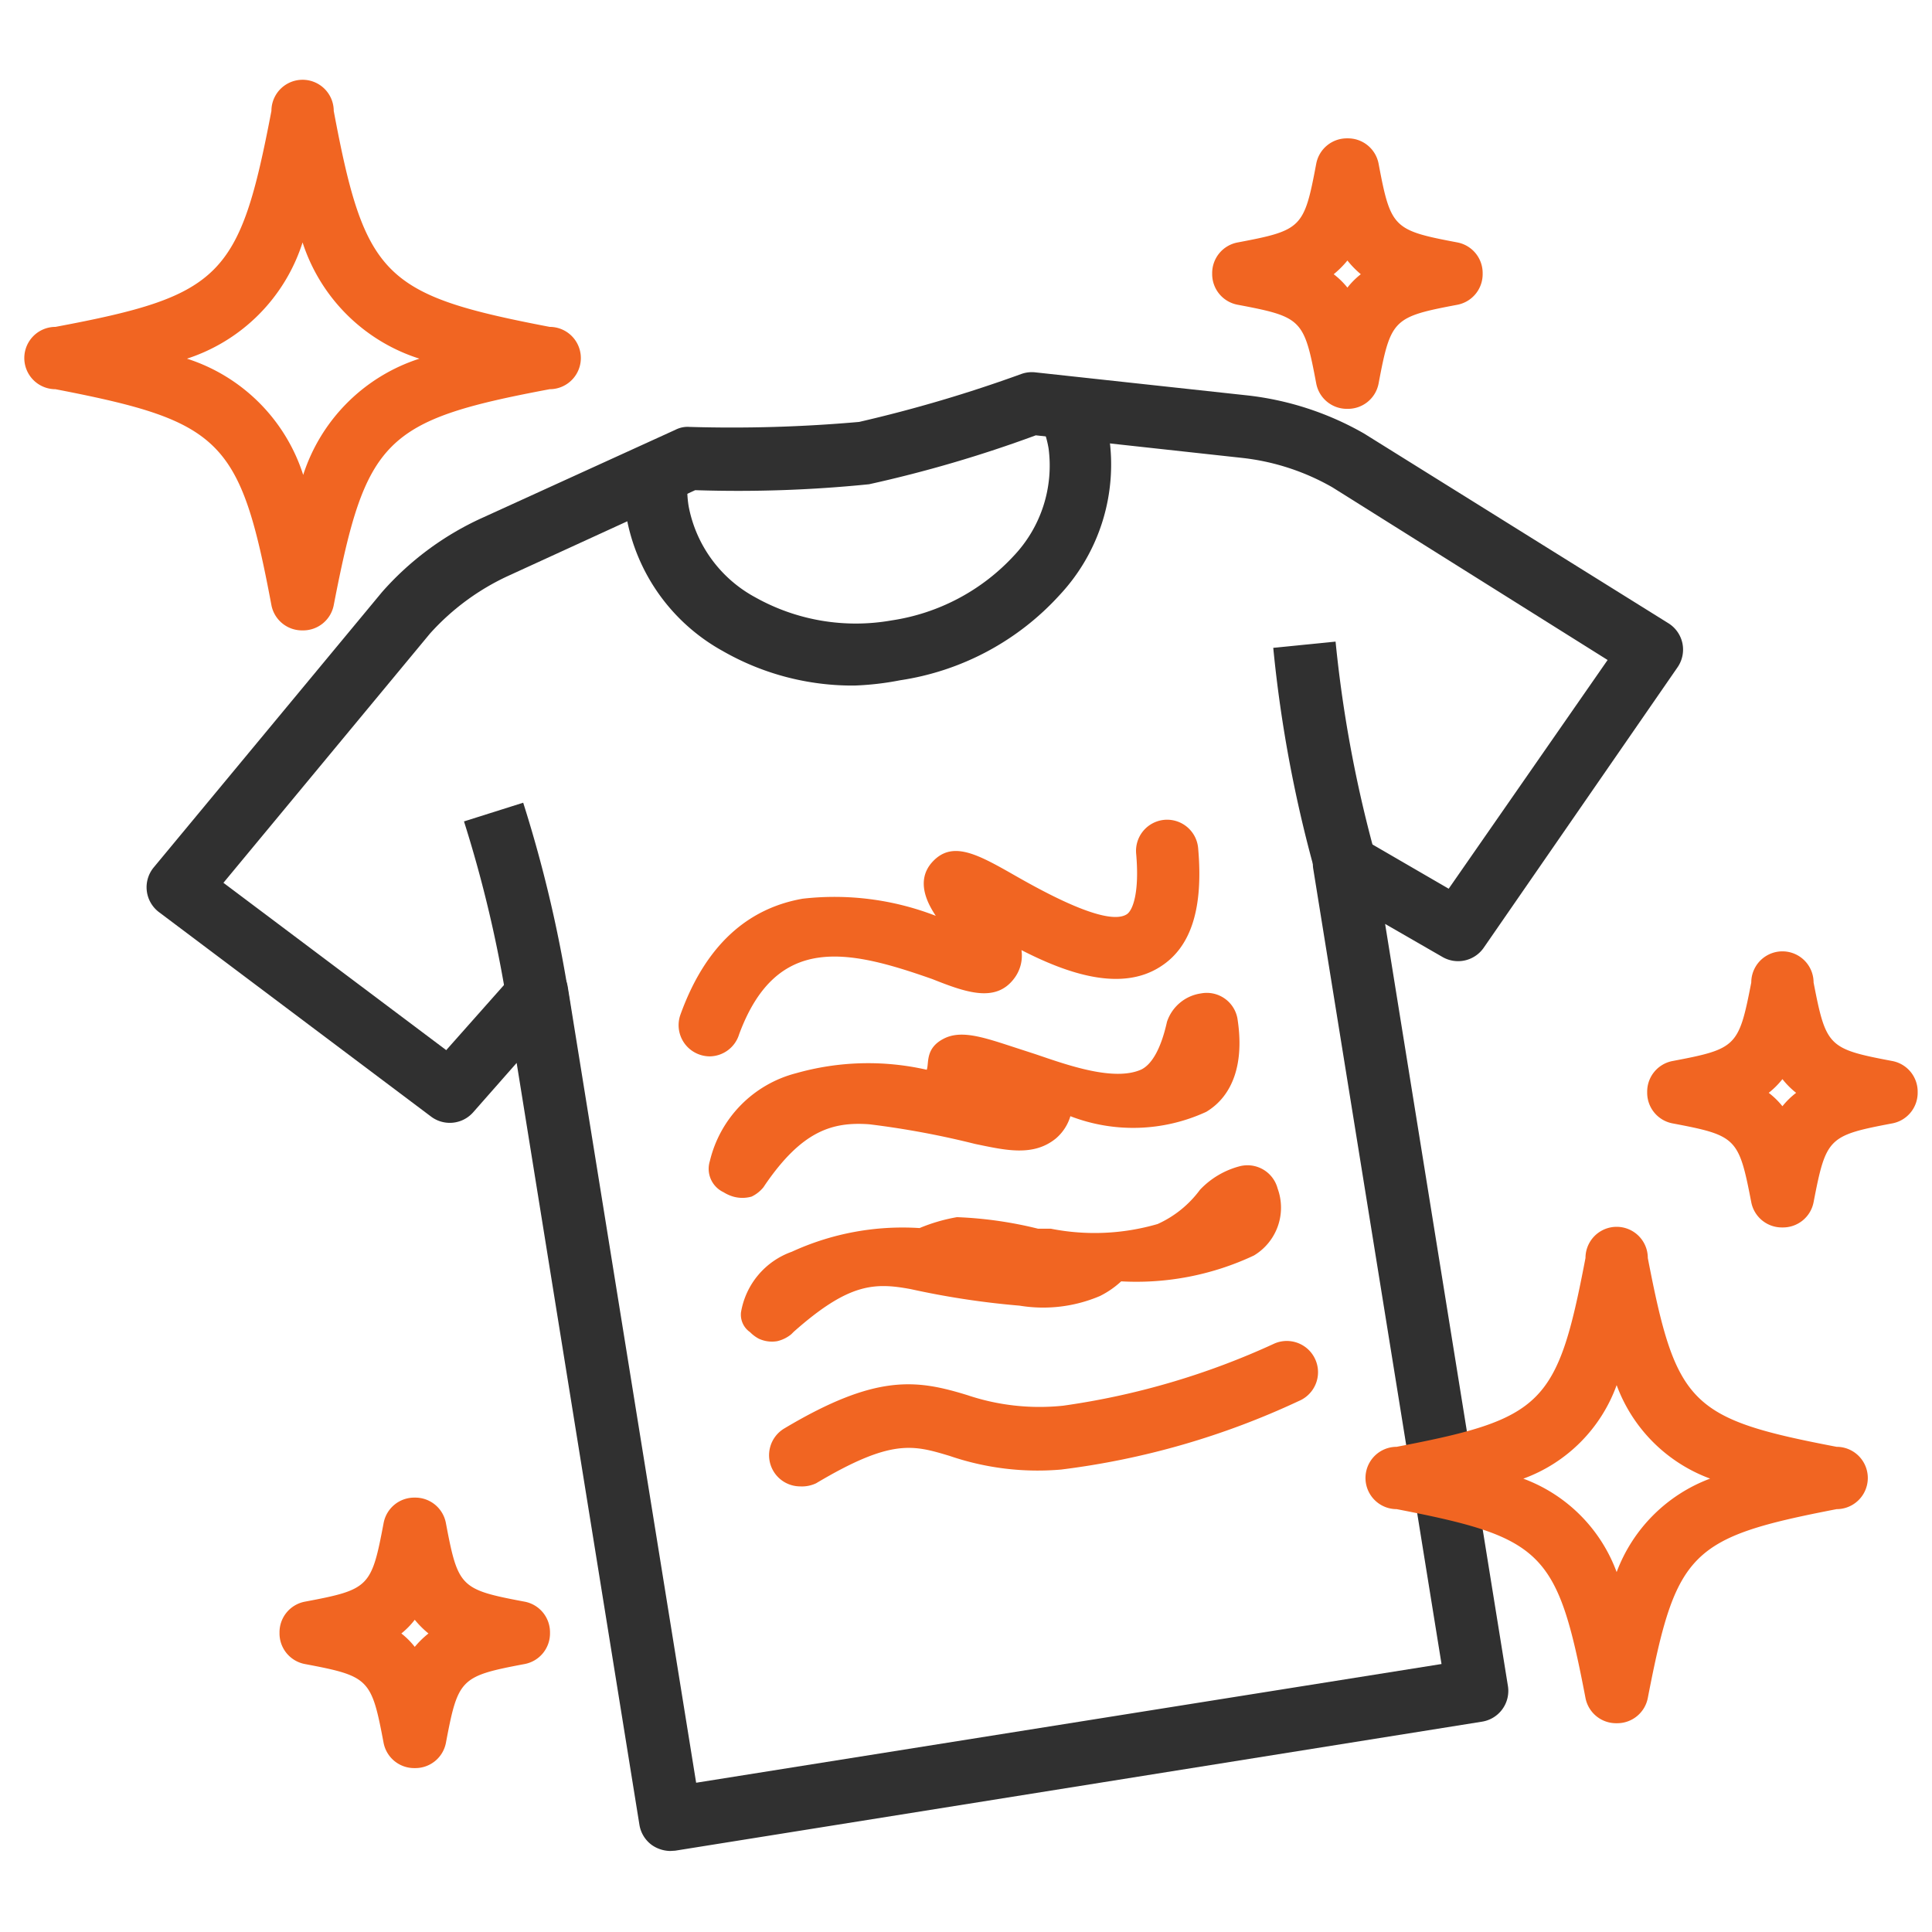 <svg id="Слой_1" data-name="Слой 1" xmlns="http://www.w3.org/2000/svg" viewBox="0 0 62 62"><defs><style>.cls-1{fill:#303030;}.cls-2{fill:#f16522;}</style></defs><path class="cls-1" d="M21.51,59.4a1.06,1.06,0,0,1-.59-.19,1,1,0,0,1-.4-.65L16.58,34.11l-1.4,1.59a1,1,0,0,1-1.35.13L5.1,29.27a1,1,0,0,1-.17-1.43L12.26,19a9.53,9.53,0,0,1,3.19-2.37l6.23-2.84a.85.85,0,0,1,.44-.09,46.22,46.22,0,0,0,5.45-.16A44.48,44.48,0,0,0,32.78,12a1,1,0,0,1,.45-.05l6.81.74a9.71,9.71,0,0,1,3.73,1.22l0,0L53.54,20a1,1,0,0,1,.45.64,1,1,0,0,1-.16.78l-6.22,9a1,1,0,0,1-1.32.29l-1.84-1.06,3.94,24.45a1,1,0,0,1-.83,1.15L21.67,59.39ZM17.24,30.87a1,1,0,0,1,.28,0,1,1,0,0,1,.7.8l4.12,25.54L46.26,53.4,42.14,27.86a1,1,0,0,1,1.49-1l2.86,1.66,5.1-7.34-8.83-5.54a7.48,7.48,0,0,0-2.94-.95l-6.58-.72a40.88,40.88,0,0,1-5.35,1.57,41.66,41.66,0,0,1-5.58.19l-6,2.75a7.72,7.72,0,0,0-2.51,1.85l-6.63,8,7.15,5.37,2.2-2.48A1,1,0,0,1,17.24,30.87Z"/><path class="cls-1" d="M27.42,22a8.37,8.37,0,0,1-4.23-1.11,6.17,6.17,0,0,1-3.09-4.32,5.08,5.08,0,0,1,0-1.74l2,.33a3.32,3.32,0,0,0,0,1.09,4.21,4.21,0,0,0,2.14,2.92,6.6,6.6,0,0,0,4.37.74,6.68,6.68,0,0,0,3.93-2.08,4.21,4.21,0,0,0,1.11-3.44,3.29,3.29,0,0,0-.34-1l1.77-.94A5.25,5.25,0,0,1,35.59,14,6.13,6.13,0,0,1,34,19.1a8.64,8.64,0,0,1-5.11,2.73A9.33,9.33,0,0,1,27.42,22Z"/><path class="cls-1" d="M42.28,28.26a42,42,0,0,1-1.42-7.47l2-.2a40.85,40.85,0,0,0,1.34,7.08Z"/><path class="cls-1" d="M16.44,33.36a40.28,40.28,0,0,0-1.55-7l1.9-.6a42.19,42.19,0,0,1,1.64,7.43Z"/><path class="cls-2" d="M51.88,55.3a1,1,0,0,1-1-.81c-.9-4.7-1.36-5.15-6.06-6.06a1,1,0,0,1,0-2c4.7-.9,5.16-1.35,6.06-6.06a1,1,0,0,1,2,0c.91,4.71,1.36,5.16,6.06,6.06a1,1,0,0,1,0,2c-4.7.91-5.15,1.36-6.06,6.06A1,1,0,0,1,51.88,55.3Zm-3-7.85a5.06,5.06,0,0,1,3,3,5.11,5.11,0,0,1,3-3,5.06,5.06,0,0,1-3-3A5,5,0,0,1,48.89,47.45Z"/><path class="cls-2" d="M57.2,39.39h0a1,1,0,0,1-1-.81c-.4-2.07-.47-2.14-2.53-2.53a1,1,0,0,1-.81-1,1,1,0,0,1,.81-1c2.06-.39,2.13-.46,2.53-2.52a1,1,0,0,1,2,0c.4,2.06.47,2.13,2.53,2.52a1,1,0,0,1,.81,1,1,1,0,0,1-.81,1c-2.06.39-2.13.46-2.53,2.53A1,1,0,0,1,57.2,39.39Zm-.44-4.32a2.56,2.56,0,0,1,.44.43,2.56,2.56,0,0,1,.44-.43,2.62,2.62,0,0,1-.44-.44A2.62,2.62,0,0,1,56.76,35.07Z"/><path class="cls-2" d="M43.24,13.12h0a1,1,0,0,1-1-.81c-.39-2.07-.46-2.14-2.52-2.53a1,1,0,0,1-.82-1,1,1,0,0,1,.82-1c2.06-.39,2.13-.46,2.52-2.53a1,1,0,0,1,1-.81,1,1,0,0,1,1,.81c.39,2.07.47,2.14,2.53,2.53a1,1,0,0,1,.81,1,1,1,0,0,1-.81,1c-2.06.39-2.14.46-2.53,2.53A1,1,0,0,1,43.24,13.12ZM42.8,8.8a2.55,2.55,0,0,1,.44.43,2.5,2.5,0,0,1,.43-.43,3,3,0,0,1-.43-.44A3.05,3.05,0,0,1,42.8,8.8Z"/><path class="cls-2" d="M13.31,56.74h0a1,1,0,0,1-1-.81c-.39-2.06-.46-2.14-2.53-2.53a1,1,0,0,1-.81-1,1,1,0,0,1,.81-1c2.07-.39,2.14-.46,2.53-2.52a1,1,0,0,1,1-.82,1,1,0,0,1,1,.82c.39,2.06.46,2.13,2.53,2.52a1,1,0,0,1,.81,1,1,1,0,0,1-.81,1c-2.07.39-2.14.47-2.53,2.53A1,1,0,0,1,13.31,56.74Zm-.43-4.32a2.5,2.5,0,0,1,.43.43,3,3,0,0,1,.44-.43,3.05,3.05,0,0,1-.44-.44A2.55,2.55,0,0,1,12.88,52.42Z"/><path class="cls-2" d="M9.71,20.23a1,1,0,0,1-1-.81c-1-5.32-1.6-5.9-6.93-6.93a1,1,0,0,1,0-2c5.33-1,5.91-1.6,6.93-6.93a1,1,0,0,1,2,0c1,5.33,1.61,5.91,6.93,6.93a1,1,0,0,1,0,2c-5.32,1-5.9,1.61-6.93,6.93A1,1,0,0,1,9.71,20.23ZM6,11.51a5.76,5.76,0,0,1,3.73,3.73,5.78,5.78,0,0,1,3.73-3.73A5.78,5.78,0,0,1,9.71,7.78,5.76,5.76,0,0,1,6,11.51Z"/><path class="cls-2" d="M22.78,33.9a1,1,0,0,1-.34-.06,1,1,0,0,1-.6-1.29c.89-2.46,2.38-3.44,3.92-3.71a9,9,0,0,1,4.27.55c-.21-.32-.7-1.11-.09-1.75s1.37-.26,2.48.37c.84.48,3.07,1.76,3.74,1.33.2-.13.41-.72.3-1.95a1,1,0,0,1,.9-1.08,1,1,0,0,1,1.09.91c.17,1.92-.22,3.17-1.21,3.8-1.27.82-3,.22-4.46-.53a1.21,1.21,0,0,1-.25.93c-.59.76-1.53.43-2.61,0-2.7-.95-5-1.47-6.2,1.77A1,1,0,0,1,22.78,33.9Z"/><path class="cls-2" d="M39.71,32.68c.23,1.45-.15,2.49-1,3a5.6,5.6,0,0,1-4.36.14,1.51,1.51,0,0,1-.46.71c-.73.6-1.63.38-2.6.18a27.8,27.8,0,0,0-3.39-.63c-1.21-.09-2.17.23-3.34,1.93l-.06.09a1.1,1.1,0,0,1-.38.3,1.08,1.08,0,0,1-.59,0,1.23,1.23,0,0,1-.31-.14.83.83,0,0,1-.44-1,3.83,3.83,0,0,1,2.77-2.82,8.47,8.47,0,0,1,4.19-.11c.08-.21-.06-.69.55-1s1.39,0,2.54.37l.4.13c1,.34,2.52.89,3.4.49.32-.16.62-.63.82-1.53a1.35,1.35,0,0,1,1.09-.91A1,1,0,0,1,39.71,32.68Z"/><path class="cls-2" d="M41,38.14a1.79,1.79,0,0,1-.76,2.15,8.86,8.86,0,0,1-4.26.83,2.92,2.92,0,0,1-.68.47,4.65,4.65,0,0,1-2.58.31,26.56,26.56,0,0,1-3.49-.53c-1.18-.22-2-.19-3.76,1.37l-.08.08a1.11,1.11,0,0,1-.45.22,1,1,0,0,1-.59-.08,1.14,1.14,0,0,1-.28-.21.68.68,0,0,1-.29-.64,2.5,2.5,0,0,1,1.63-1.94,8.51,8.51,0,0,1,4.1-.76,5.56,5.56,0,0,1,1.2-.35,12.81,12.81,0,0,1,2.6.37l.41,0a7.23,7.23,0,0,0,3.43-.15,3.45,3.45,0,0,0,1.36-1.1,2.69,2.69,0,0,1,1.26-.75A1,1,0,0,1,41,38.14Z"/><path class="cls-2" d="M25.68,47.7a1,1,0,0,1-.86-.49,1,1,0,0,1,.35-1.37c2.95-1.76,4.24-1.57,5.87-1.07a7.26,7.26,0,0,0,3.08.34,24.27,24.27,0,0,0,6.79-2,1,1,0,1,1,.77,1.85,25.3,25.3,0,0,1-7.63,2.2,8.72,8.72,0,0,1-3.58-.44c-1.17-.35-1.86-.56-4.28.88A1.06,1.06,0,0,1,25.68,47.7Z"/></svg>